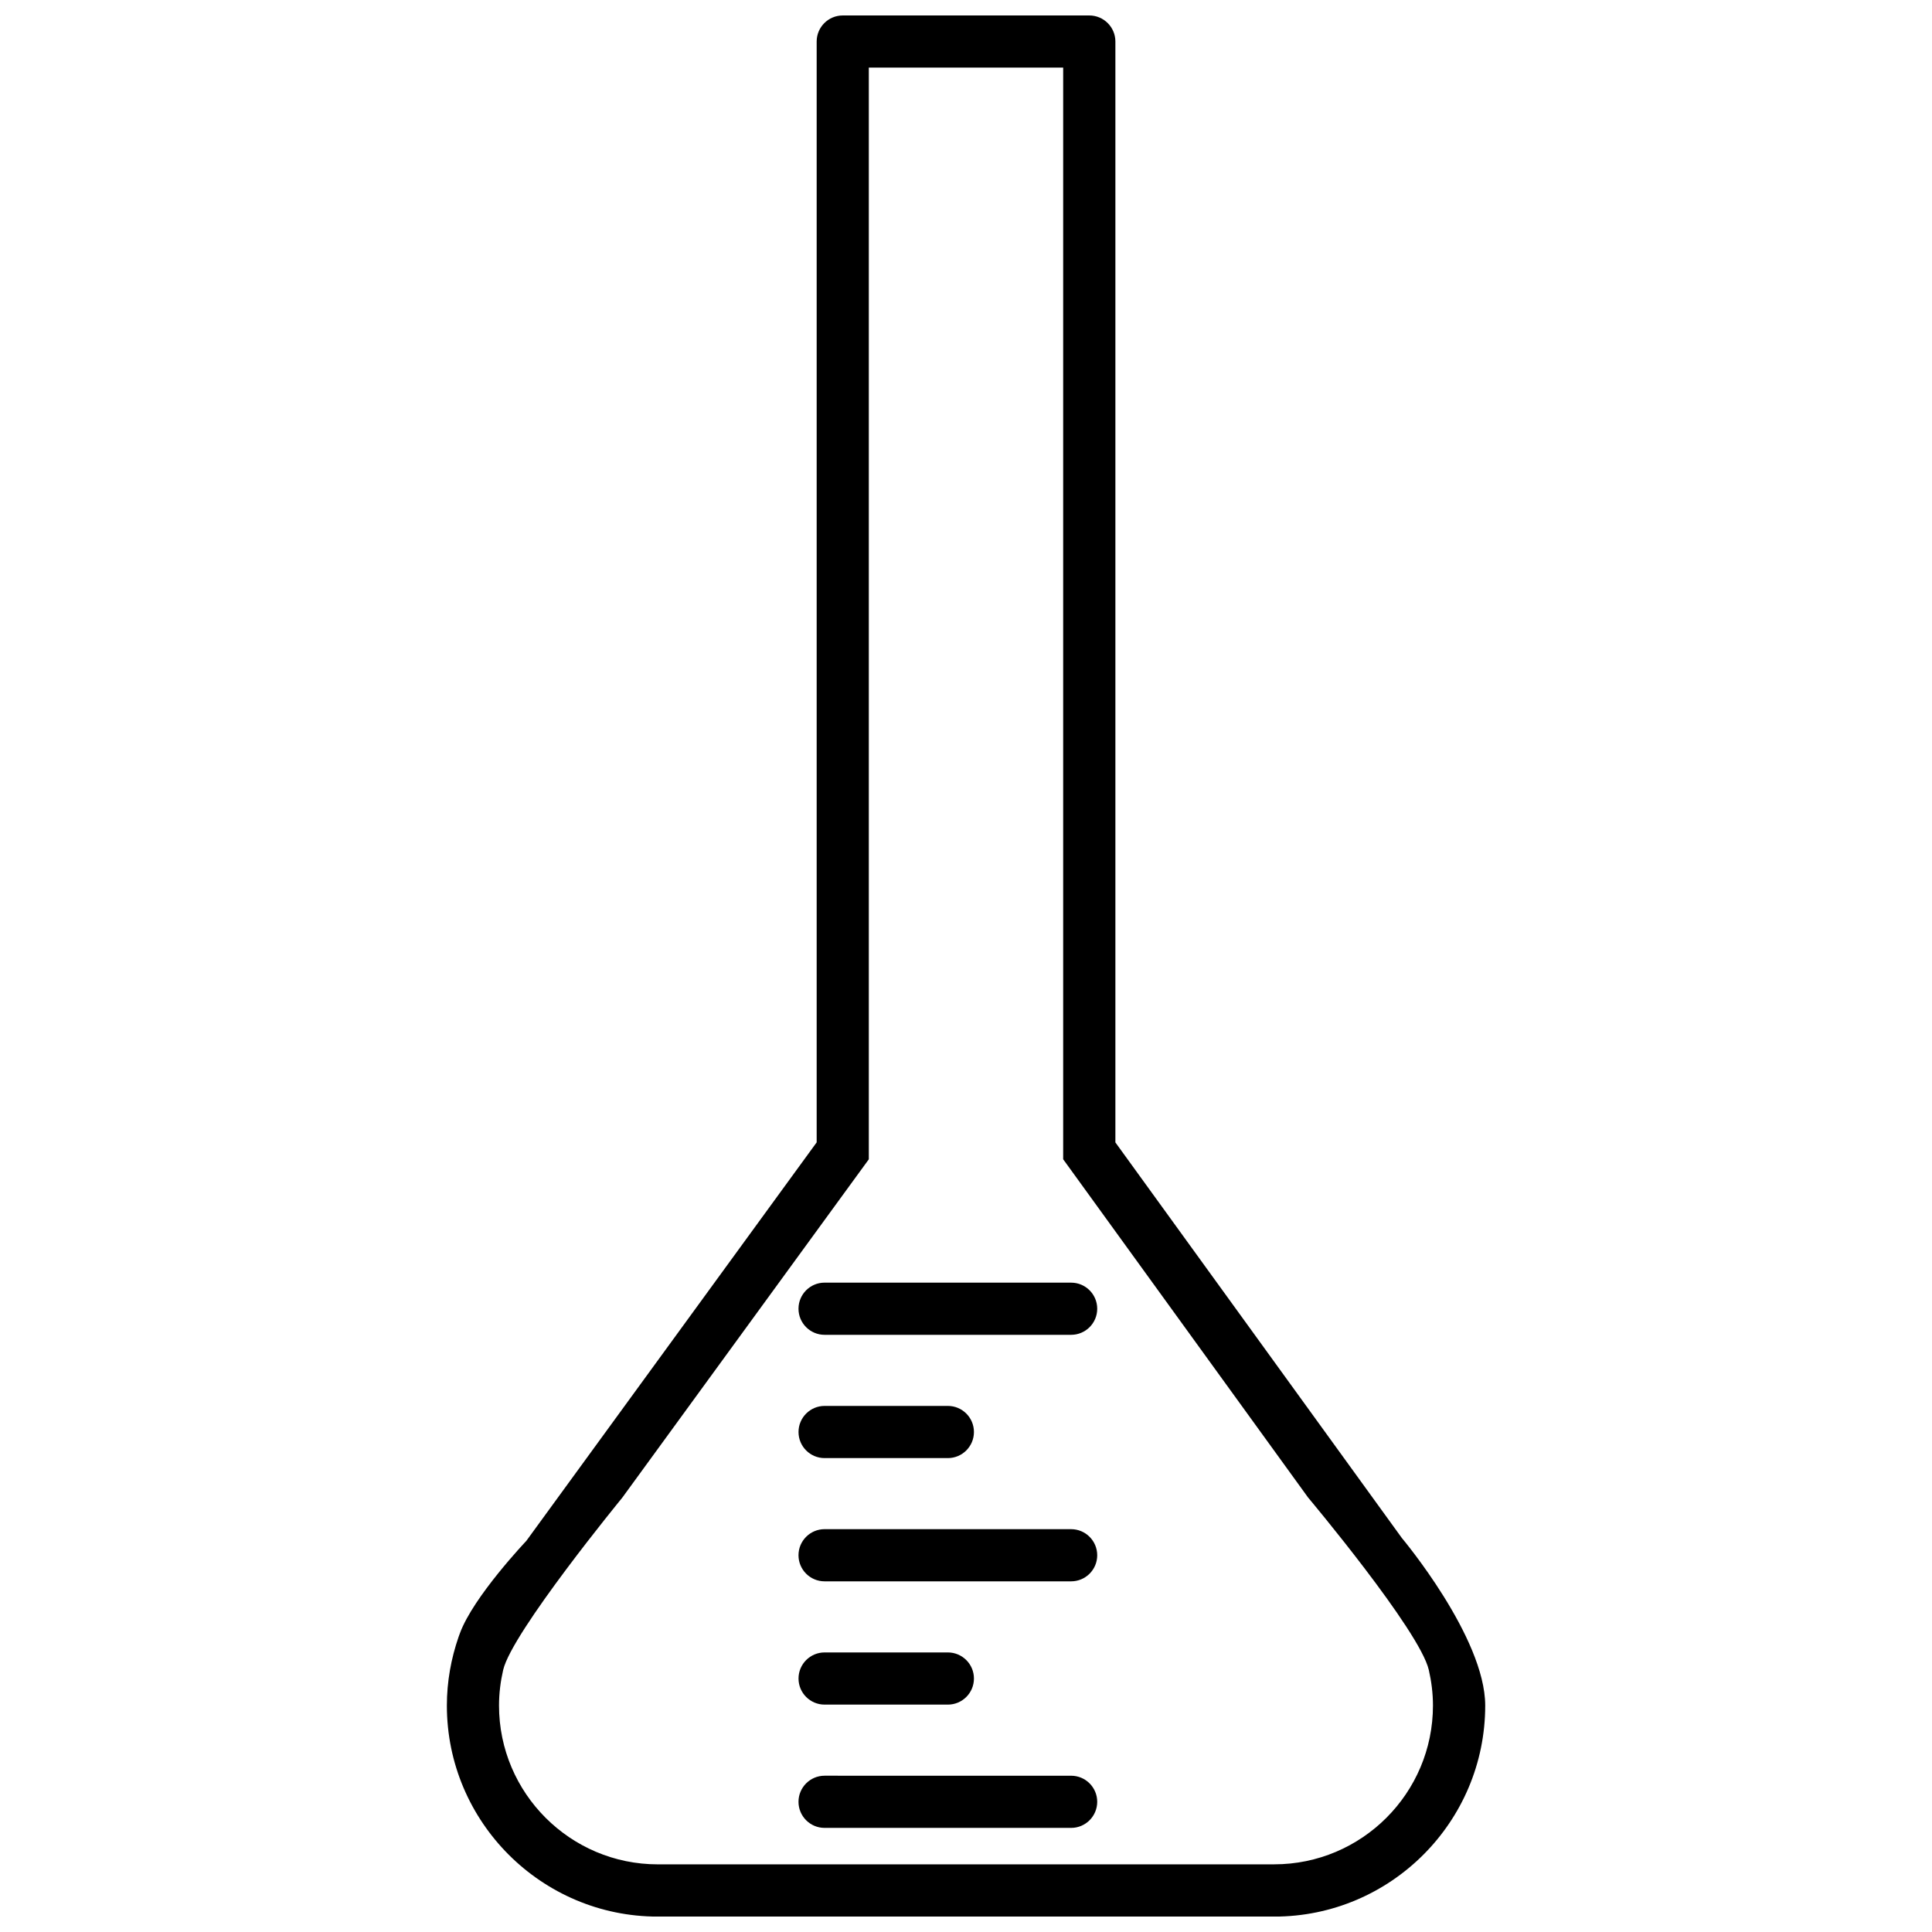 <?xml version="1.0" encoding="UTF-8"?>
<!-- Uploaded to: SVG Find, www.svgfind.com, Generator: SVG Find Mixer Tools -->
<svg width="800px" height="800px" version="1.1" viewBox="144 144 512 512" xmlns="http://www.w3.org/2000/svg">
 <defs>
  <clipPath id="a">
   <path d="m262 148.09h276v503.81h-276z"/>
  </clipPath>
 </defs>
 <g clip-path="url(#a)">
  <path d="m515.48 551.55-75.891-104.8v-291.74c0-3.816-3.098-6.914-6.914-6.914h-65.336c-3.82 0-6.914 3.098-6.914 6.914v291.73l-76.953 105.62s-14.043 14.781-17.594 24.477c-0.117 0.324-0.242 0.641-0.352 0.961-1.977 5.719-3.102 11.824-3.102 18.203 0 30.832 25.086 55.918 55.918 55.918h163.34c30.832 0 55.914-25.086 55.914-55.918 0-18.129-22.113-44.441-22.113-44.441zm-33.805 86.523h-163.34c-23.207 0-42.09-18.879-42.09-42.09 0-3.238 0.402-6.383 1.098-9.418 2.293-9.969 31.547-45.641 31.547-45.641l61.953-85.031 3.402-4.664v-289.31h51.508v289.3l3.387 4.676 61.516 84.961s29.605 35.281 31.996 45.707c0.695 3.031 1.098 6.176 1.098 9.418 0.012 23.207-18.871 42.086-42.074 42.086z"/>
 </g>
 <path d="m427.86 628.41h-65.336c-3.82 0-6.914-3.098-6.914-6.914 0-3.812 3.098-6.914 6.914-6.914l65.336 0.004c3.82 0 6.914 3.098 6.914 6.914-0.004 3.812-3.094 6.91-6.914 6.91z"/>
 <path d="m427.86 563.07h-65.336c-3.82 0-6.914-3.098-6.914-6.914 0-3.82 3.098-6.914 6.914-6.914l65.336 0.004c3.82 0 6.914 3.098 6.914 6.914 0.004 3.812-3.094 6.91-6.914 6.91z"/>
 <path d="m427.86 497.74h-65.336c-3.82 0-6.914-3.098-6.914-6.914 0-3.82 3.098-6.914 6.914-6.914l65.336 0.004c3.82 0 6.914 3.098 6.914 6.914 0.004 3.816-3.094 6.91-6.914 6.91z"/>
 <path d="m395.19 595.74h-32.66c-3.82 0-6.914-3.098-6.914-6.914 0-3.82 3.098-6.914 6.914-6.914h32.66c3.82 0 6.914 3.098 6.914 6.914 0 3.82-3.098 6.914-6.914 6.914z"/>
 <path d="m395.19 530.41h-32.66c-3.82 0-6.914-3.098-6.914-6.914 0-3.812 3.098-6.914 6.914-6.914h32.66c3.82 0 6.914 3.098 6.914 6.914 0 3.812-3.098 6.914-6.914 6.914z"/>
</svg>